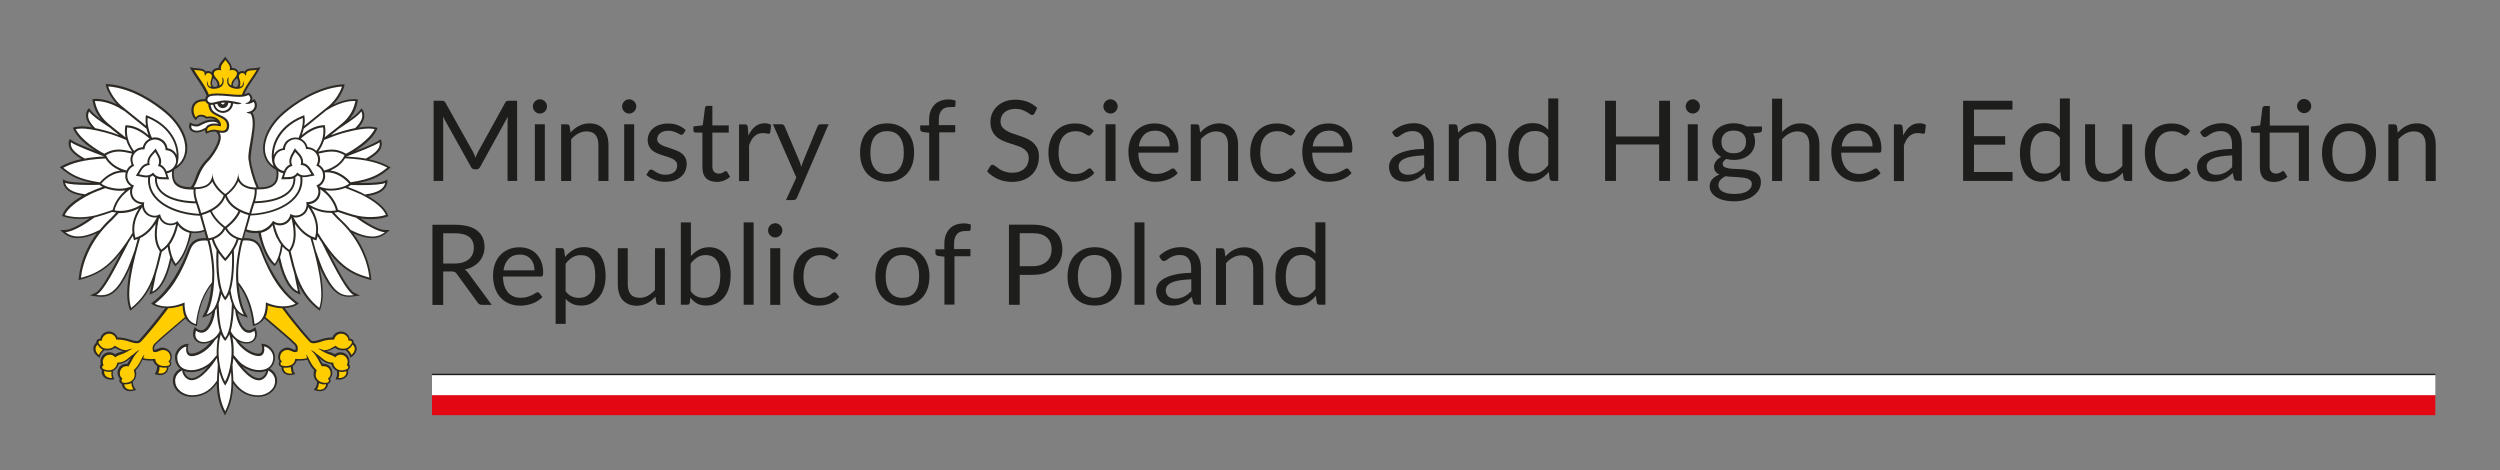 <?xml version="1.0" encoding="UTF-8"?><svg id="Warstwa_1" xmlns="http://www.w3.org/2000/svg" width="308.44" height="58" xmlns:xlink="http://www.w3.org/1999/xlink" viewBox="0 0 308.44 58"><rect x="0" y="0" width="308.44" height="58" fill="#808080" stroke="none"/><defs><style>.cls-1{fill:#2d2a26;}.cls-1,.cls-2,.cls-3,.cls-4,.cls-5,.cls-6{stroke-width:0px;}.cls-2{fill:#ffcd00;}.cls-3{fill:none;}.cls-4{fill:#e30613;}.cls-5{fill:#1d1d1b;}.cls-6{fill:#fff;}</style><clipPath id="clippath"><rect class="cls-3" x="-146.42" y="-81.89" width="168.75" height="115.91"/></clipPath></defs><g id="ORLY"><g id="_2.1"><path class="cls-5" d="M63.8,12.43v9.89h-1.18v-7.27c0-.1,0-.2.01-.31s.01-.22.02-.34l-3.4,6.18c-.11.21-.26.31-.48.31h-.19c-.22,0-.38-.1-.48-.31l-3.46-6.21c.03.25.04.47.04.68v7.27h-1.18v-9.89h.98c.12,0,.21.01.28.04.07.02.13.09.19.19l3.41,6.08c.05.11.11.23.16.35s.1.24.15.37c.05-.13.1-.25.14-.37.05-.12.11-.24.17-.35l3.35-6.08c.05-.11.11-.17.18-.19.07-.02.16-.04.28-.04,0,0,.98,0,.98,0Z"/><path class="cls-5" d="M67.49,13.13c0,.12-.02.23-.07.34s-.11.2-.19.28-.17.14-.28.19-.22.07-.34.07-.23-.02-.34-.07c-.1-.05-.19-.11-.27-.19-.08-.08-.14-.17-.19-.28-.05-.1-.07-.22-.07-.34s.02-.23.07-.34.11-.2.19-.28.17-.14.27-.19.22-.07.34-.07.23.02.34.07c.11.05.2.11.28.19s.14.17.19.28c.05.11.07.22.07.34ZM67.22,15.33v6.99h-1.23v-6.99h1.23Z"/><path class="cls-5" d="M70.4,16.34c.15-.17.31-.32.49-.46.17-.14.35-.26.54-.35s.4-.17.61-.23c.22-.05.44-.08.7-.08.38,0,.72.07,1.01.19.29.13.53.31.73.54.2.23.34.51.44.84.1.32.15.69.15,1.09v4.45h-1.24v-4.45c0-.53-.12-.94-.36-1.23s-.61-.44-1.1-.44c-.37,0-.7.09-1.02.26-.32.17-.61.41-.88.71v5.15h-1.24v-6.99h.74c.17,0,.28.08.32.26l.1.76v-.02Z"/><path class="cls-5" d="M78.5,13.13c0,.12-.02.23-.07.34s-.11.2-.19.28-.17.14-.28.19c-.11.05-.22.07-.34.07s-.23-.02-.34-.07c-.1-.05-.19-.11-.27-.19-.08-.08-.14-.17-.19-.28-.05-.1-.07-.22-.07-.34s.02-.23.07-.34.11-.2.19-.28.17-.14.27-.19.22-.07.34-.07.23.02.34.07c.11.05.2.11.28.19s.14.17.19.28c.05.11.07.22.07.34ZM78.24,15.33v6.99h-1.23v-6.99h1.23Z"/><path class="cls-5" d="M84.32,16.48c-.05.1-.14.15-.26.15-.07,0-.15-.02-.23-.08s-.19-.11-.32-.17-.28-.12-.45-.17-.38-.08-.62-.08c-.2,0-.4.02-.56.08-.17.05-.31.13-.43.22s-.2.2-.27.32c-.06.12-.1.25-.1.4,0,.18.05.33.16.45s.24.22.41.31.37.16.58.23c.22.07.44.14.67.22s.45.16.67.25.41.21.58.35c.17.14.31.31.41.51.1.2.16.44.16.72,0,.32-.06.62-.17.89-.11.28-.29.51-.51.71-.23.2-.5.36-.83.47-.32.11-.7.17-1.13.17-.49,0-.93-.08-1.33-.24-.4-.16-.73-.36-1.01-.61l.29-.47c.04-.06.08-.11.13-.14.05-.03.11-.05.19-.05.08,0,.17.03.26.1.09.07.2.14.34.22s.29.15.48.22.43.1.7.1c.24,0,.45-.03.63-.1.18-.06.33-.14.45-.25s.21-.23.26-.37.08-.29.08-.44c0-.19-.05-.35-.16-.48s-.24-.23-.41-.32-.37-.17-.58-.23-.44-.14-.67-.21c-.23-.07-.45-.16-.67-.25-.22-.1-.41-.21-.58-.35s-.31-.32-.41-.53c-.1-.21-.16-.46-.16-.76,0-.26.05-.52.17-.77.11-.25.27-.46.49-.65.21-.19.47-.34.78-.44s.66-.17,1.06-.17c.46,0,.88.07,1.24.22.37.14.68.34.95.59l-.28.45h.01Z"/><path class="cls-5" d="M88.37,22.43c-.55,0-.98-.16-1.27-.46-.3-.31-.44-.75-.44-1.33v-4.28h-.84c-.07,0-.14-.02-.19-.07s-.08-.11-.08-.2v-.49l1.15-.14.28-2.16c.01-.07.04-.13.1-.17.05-.04.11-.07.19-.07h.62v2.41h2.02v.89h-2.02v4.19c0,.29.07.51.22.65s.32.22.55.22c.13,0,.24-.02.34-.05s.17-.07.25-.11c.07-.04.13-.08.17-.11.05-.04.09-.05.13-.05.07,0,.12.04.17.12l.36.59c-.21.2-.47.35-.77.47s-.61.17-.92.17h0Z"/><path class="cls-5" d="M92.34,16.73c.22-.48.49-.85.82-1.12s.71-.4,1.18-.4c.15,0,.29.02.43.05s.26.08.36.15l-.09.92c-.03.11-.1.17-.21.17-.07,0-.16-.01-.28-.04s-.26-.04-.42-.04c-.22,0-.42.03-.59.1-.17.07-.32.16-.46.29-.14.13-.26.28-.37.47-.11.19-.2.4-.29.64v4.42h-1.24v-6.99h.7c.13,0,.23.02.28.08.05.05.08.14.1.26l.08,1.06h0Z"/><path class="cls-5" d="M102.23,15.33l-3.9,9.05c-.04.09-.1.17-.16.22-.06.05-.16.08-.29.08h-.91l1.28-2.77-2.89-6.58h1.06c.11,0,.19.02.25.08.06.05.1.11.13.17l1.87,4.4c.07.19.14.4.19.61.07-.22.13-.42.2-.61l1.81-4.4c.03-.07.07-.13.14-.18.07-.05.14-.07.22-.07h.98Z"/><path class="cls-5" d="M109.45,15.22c.51,0,.97.08,1.38.26.41.17.76.41,1.05.73.29.31.51.69.67,1.13s.23.94.23,1.49-.08,1.05-.23,1.49c-.16.44-.38.82-.67,1.13-.29.31-.64.55-1.05.72s-.87.25-1.38.25-.98-.08-1.39-.25-.76-.41-1.05-.72-.51-.69-.67-1.13c-.16-.44-.23-.94-.23-1.49s.08-1.04.23-1.49.38-.82.67-1.13.64-.55,1.05-.73c.41-.17.88-.26,1.39-.26ZM109.45,21.46c.69,0,1.21-.23,1.55-.7s.51-1.11.51-1.94-.17-1.48-.51-1.94-.86-.7-1.55-.7c-.35,0-.65.06-.91.18-.26.12-.47.29-.65.52-.17.23-.3.5-.38.83s-.13.7-.13,1.12c0,.83.17,1.48.52,1.94s.86.7,1.57.7h-.01Z"/><path class="cls-5" d="M114.64,22.32v-5.94l-.77-.09c-.1-.02-.17-.06-.24-.11-.06-.05-.1-.12-.1-.21v-.5h1.1v-.68c0-.4.05-.76.17-1.07s.28-.57.48-.79c.21-.22.46-.38.76-.49.29-.11.62-.17,1-.17.31,0,.6.05.86.14l-.03.61c0,.11-.07.17-.18.18-.11.01-.26.01-.45.01-.21,0-.4.03-.58.08-.17.05-.32.14-.44.27s-.22.29-.29.49-.1.46-.1.75v.64h2.02v.89h-1.97v5.96h-1.24,0Z"/><path class="cls-5" d="M127.64,13.98c-.04.07-.08.12-.13.16s-.11.05-.17.05c-.08,0-.17-.04-.28-.12-.11-.08-.24-.16-.4-.26-.16-.1-.35-.18-.58-.26-.22-.08-.49-.12-.81-.12-.3,0-.56.04-.79.12-.23.08-.42.19-.57.33s-.27.3-.35.49-.12.39-.12.61c0,.28.07.5.2.68s.32.34.54.47c.22.13.47.24.76.34s.58.19.87.29c.29.1.59.22.87.34s.53.29.76.48.4.43.54.71c.14.28.2.62.2,1.04s-.07.84-.22,1.22c-.15.38-.36.71-.65.99-.28.28-.63.5-1.04.66-.41.16-.88.24-1.4.24-.64,0-1.23-.11-1.75-.35-.52-.23-.97-.55-1.34-.94l.38-.64s.08-.1.13-.13.11-.05.17-.05.13.02.2.07c.08.05.16.11.26.18.1.07.2.16.33.24.13.09.26.17.43.24s.34.13.54.18c.2.05.43.07.68.07.32,0,.6-.04.85-.13.25-.09.46-.21.63-.37.17-.16.31-.35.4-.57.09-.22.14-.47.14-.74,0-.3-.07-.55-.2-.73-.14-.19-.31-.35-.53-.48-.22-.13-.47-.24-.76-.33-.28-.09-.58-.18-.87-.28-.29-.1-.58-.2-.87-.33s-.54-.29-.76-.49c-.22-.2-.4-.44-.53-.74-.14-.29-.2-.67-.2-1.1,0-.35.07-.69.2-1.01s.34-.62.59-.87c.26-.25.58-.46.96-.61s.82-.23,1.31-.23c.55,0,1.06.09,1.51.26s.85.43,1.2.76l-.32.64h0Z"/><path class="cls-5" d="M134.6,16.57s-.07.09-.11.12-.09.04-.15.04c-.07,0-.14-.03-.23-.08-.08-.06-.19-.12-.31-.19s-.27-.13-.45-.19c-.17-.06-.4-.08-.65-.08-.35,0-.65.06-.91.18s-.48.3-.66.53-.31.51-.4.83-.13.69-.13,1.1.05.8.14,1.13.23.61.41.83c.17.22.39.4.64.51.25.12.53.17.85.17s.55-.04.74-.11c.19-.07.35-.15.48-.24s.23-.17.32-.24c.08-.07.17-.11.25-.11.1,0,.18.04.23.12l.35.45c-.15.19-.32.35-.52.48-.19.13-.4.25-.62.34s-.46.16-.7.2c-.25.04-.49.06-.74.06-.44,0-.84-.08-1.22-.24-.37-.16-.7-.4-.98-.7s-.49-.68-.65-1.13-.23-.95-.23-1.52c0-.52.07-1,.22-1.44.14-.44.35-.82.64-1.14s.62-.57,1.03-.75c.41-.18.88-.27,1.4-.27.49,0,.92.08,1.3.24.37.16.71.38,1,.67l-.32.44h0Z"/><path class="cls-5" d="M137.89,13.13c0,.12-.02.23-.07.34s-.11.2-.19.28-.17.14-.28.19c-.11.05-.22.07-.34.07s-.23-.02-.34-.07-.19-.11-.28-.19c-.08-.08-.14-.17-.19-.28-.05-.1-.07-.22-.07-.34s.02-.23.07-.34c.05-.11.11-.2.19-.28s.17-.14.28-.19c.1-.05.22-.07.34-.07s.23.02.34.07c.11.05.2.11.28.19.08.08.14.17.19.28.05.11.07.22.07.34ZM137.63,15.33v6.99h-1.23v-6.99h1.23Z"/><path class="cls-5" d="M145.31,21.34c-.15.19-.34.34-.55.48s-.44.25-.68.34-.49.15-.75.2c-.26.04-.51.07-.77.07-.48,0-.93-.08-1.33-.25-.41-.16-.76-.4-1.06-.72-.3-.31-.53-.7-.7-1.17-.17-.46-.25-1-.25-1.6,0-.49.07-.94.22-1.37s.37-.79.65-1.1.62-.55,1.03-.73c.4-.18.86-.26,1.37-.26.42,0,.8.07,1.16.21.35.14.67.34.92.61.26.26.46.59.61.98.15.39.22.83.22,1.33,0,.19-.02.32-.06.38-.04.07-.12.1-.23.1h-4.67c.01.44.07.83.18,1.15.11.32.26.6.45.82s.43.38.69.49.56.16.9.16c.31,0,.58-.04.8-.11s.41-.15.58-.23.29-.16.4-.23.2-.11.28-.11c.1,0,.18.04.23.12l.35.45h0ZM144.32,18.06c0-.29-.04-.55-.12-.79-.08-.23-.2-.44-.35-.61s-.34-.31-.56-.4-.47-.14-.75-.14c-.59,0-1.06.17-1.4.52s-.56.82-.64,1.42h3.82Z"/><path class="cls-5" d="M148.09,16.34c.15-.17.31-.32.48-.46s.35-.26.54-.35c.19-.1.4-.17.61-.23.22-.05.44-.08.7-.08.38,0,.72.07,1.01.19.29.13.53.31.73.54.2.23.34.51.44.84.1.32.15.69.15,1.09v4.45h-1.24v-4.45c0-.53-.12-.94-.36-1.23s-.61-.44-1.1-.44c-.37,0-.7.09-1.02.26-.32.17-.61.41-.88.71v5.15h-1.24v-6.99h.74c.17,0,.28.08.32.26l.1.76v-.02Z"/><path class="cls-5" d="M159.49,16.57s-.07.09-.11.12-.09.04-.15.04c-.07,0-.14-.03-.23-.08-.08-.06-.19-.12-.31-.19s-.27-.13-.45-.19c-.17-.06-.4-.08-.65-.08-.35,0-.65.06-.91.18s-.48.3-.66.53-.31.51-.4.83c-.09.32-.13.69-.13,1.1s.05.8.14,1.13.23.61.41.83c.17.22.39.4.64.51.25.12.53.17.85.17s.55-.04.74-.11.35-.15.48-.24.23-.17.32-.24c.08-.07.17-.11.25-.11.1,0,.18.04.23.12l.35.45c-.15.19-.32.35-.52.48-.19.13-.4.25-.62.34s-.46.16-.7.2c-.25.04-.49.06-.74.06-.44,0-.84-.08-1.22-.24-.37-.16-.7-.4-.98-.7s-.49-.68-.65-1.13c-.16-.44-.23-.95-.23-1.52,0-.52.07-1,.22-1.44.14-.44.35-.82.64-1.14s.62-.57,1.03-.75c.41-.18.88-.27,1.4-.27.49,0,.92.08,1.3.24.37.16.71.38,1,.67l-.32.44h0Z"/><path class="cls-5" d="M166.76,21.34c-.15.19-.34.34-.55.48s-.44.25-.68.34-.49.15-.75.2c-.26.04-.51.07-.77.07-.48,0-.93-.08-1.33-.25-.41-.16-.76-.4-1.06-.72-.3-.31-.53-.7-.7-1.17-.17-.46-.25-1-.25-1.6,0-.49.07-.94.22-1.37s.37-.79.65-1.1.62-.55,1.03-.73c.4-.18.86-.26,1.37-.26.42,0,.8.07,1.16.21.35.14.67.34.92.61.26.26.46.59.61.98.15.39.22.83.22,1.33,0,.19-.02.32-.06.38-.04.07-.12.1-.23.1h-4.67c.01.44.07.83.18,1.15.11.32.26.6.45.82s.43.38.69.49.56.16.9.16c.31,0,.58-.04.8-.11s.41-.15.58-.23.29-.16.4-.23c.11-.07.2-.11.28-.11.1,0,.18.04.23.12l.35.45h0ZM165.77,18.06c0-.29-.04-.55-.12-.79-.08-.23-.2-.44-.35-.61s-.34-.31-.56-.4-.47-.14-.75-.14c-.59,0-1.06.17-1.4.52s-.56.82-.64,1.42h3.82Z"/><path class="cls-5" d="M171.73,16.31c.38-.37.8-.65,1.25-.83s.94-.28,1.48-.28c.39,0,.74.07,1.04.19.31.13.56.31.77.54.2.23.37.51.47.83.11.32.16.68.16,1.07v4.47h-.55c-.12,0-.21-.02-.28-.06s-.11-.11-.15-.23l-.14-.66c-.19.17-.37.32-.54.45s-.36.24-.55.33-.4.16-.62.21c-.22.05-.46.07-.73.07s-.53-.04-.77-.11c-.24-.08-.45-.19-.62-.34-.18-.15-.32-.34-.42-.58s-.16-.51-.16-.82c0-.28.08-.54.23-.8s.4-.48.74-.68.79-.36,1.33-.49c.55-.13,1.22-.2,2.02-.22v-.55c0-.54-.12-.95-.35-1.23-.23-.28-.58-.42-1.03-.42-.31,0-.56.04-.76.11s-.38.16-.53.26-.28.18-.38.26c-.11.08-.22.11-.32.11-.08,0-.16-.02-.22-.07s-.11-.1-.15-.16l-.22-.4h0ZM175.7,19.17c-.56.02-1.05.07-1.45.13-.4.07-.72.16-.97.28-.25.11-.43.25-.55.41-.11.16-.17.33-.17.52s.03.34.09.47.14.24.25.33c.1.08.23.15.37.19.14.04.29.06.45.06.22,0,.41-.02.59-.07s.35-.11.51-.19c.16-.08.31-.18.46-.29.14-.11.29-.25.43-.4v-1.45h0Z"/><path class="cls-5" d="M179.93,16.34c.15-.17.31-.32.48-.46s.35-.26.54-.35.4-.17.61-.23c.22-.05.44-.08.7-.08.38,0,.72.07,1.01.19.29.13.53.31.73.54.2.23.34.51.44.84.1.32.15.69.15,1.09v4.45h-1.24v-4.45c0-.53-.12-.94-.36-1.23s-.61-.44-1.1-.44c-.37,0-.7.09-1.02.26-.32.17-.61.41-.88.71v5.15h-1.24v-6.99h.74c.17,0,.28.08.32.26l.1.76v-.02Z"/><path class="cls-5" d="M192.25,12.16v10.16h-.73c-.17,0-.29-.08-.33-.26l-.11-.85c-.3.36-.64.65-1.02.87-.38.22-.82.33-1.33.33-.4,0-.76-.08-1.09-.23-.32-.16-.61-.38-.83-.68s-.41-.67-.53-1.12c-.13-.44-.19-.96-.19-1.54,0-.52.07-1,.2-1.44s.34-.83.59-1.16c.26-.32.58-.58.95-.77s.8-.28,1.27-.28c.43,0,.79.07,1.1.22.31.14.58.35.82.61v-3.87h1.23ZM191.02,16.99c-.23-.31-.48-.52-.74-.65-.27-.12-.56-.18-.9-.18-.65,0-1.15.23-1.5.7-.35.46-.52,1.13-.52,1.99,0,.46.04.85.12,1.17s.19.59.34.8c.15.21.34.36.56.46.22.1.47.14.75.14.4,0,.76-.09,1.06-.28.3-.19.58-.44.83-.78v-3.37h0Z"/><path class="cls-5" d="M206.04,12.43v9.89h-1.34v-4.5h-5.33v4.5h-1.34v-9.89h1.34v4.41h5.33v-4.41s1.34,0,1.34,0Z"/><path class="cls-5" d="M209.73,13.13c0,.12-.02.23-.07.34s-.11.2-.19.28-.17.14-.28.19-.22.07-.34.07-.23-.02-.34-.07c-.1-.05-.19-.11-.28-.19-.08-.08-.14-.17-.19-.28-.05-.1-.07-.22-.07-.34s.02-.23.07-.34c.05-.11.11-.2.19-.28s.17-.14.28-.19c.1-.05.22-.07.34-.07s.23.02.34.07c.11.05.2.11.28.19.08.08.14.17.19.28.05.11.07.22.07.34ZM209.46,15.33v6.99h-1.23v-6.99h1.23Z"/><path class="cls-5" d="M217.38,15.61v.46c0,.15-.1.25-.29.29l-.79.1c.16.31.23.64.23,1.01,0,.34-.07.65-.2.93-.13.28-.31.52-.54.71-.23.2-.5.35-.83.46-.32.11-.67.16-1.05.16-.32,0-.64-.04-.92-.12-.15.09-.26.19-.34.29-.08.1-.12.21-.12.31,0,.17.07.29.2.38.14.08.31.14.53.18s.47.06.76.07c.28.01.57.02.87.04s.59.05.87.11c.28.05.53.13.76.25s.4.28.53.47c.14.2.2.46.2.79,0,.3-.07.59-.22.87s-.37.53-.65.75-.62.4-1.03.52c-.41.13-.86.2-1.37.2s-.95-.05-1.34-.15-.7-.24-.95-.41c-.25-.17-.44-.37-.57-.59-.13-.22-.19-.46-.19-.7,0-.35.11-.64.32-.88.22-.24.51-.43.89-.57-.21-.09-.37-.22-.49-.37s-.18-.36-.18-.62c0-.1.02-.2.05-.31s.1-.22.17-.32c.08-.11.17-.21.28-.31.11-.1.24-.18.38-.26-.35-.19-.61-.45-.81-.77-.19-.32-.29-.69-.29-1.12,0-.34.07-.65.2-.93s.31-.52.55-.71c.23-.2.52-.35.84-.45.32-.11.68-.16,1.07-.16.31,0,.59.04.85.1s.5.16.72.29h1.9,0ZM216.13,22.7c0-.17-.05-.31-.14-.41s-.23-.19-.39-.25-.35-.1-.57-.13-.44-.04-.68-.06c-.24-.01-.49-.03-.74-.04s-.49-.04-.72-.07c-.26.12-.47.27-.63.45s-.25.4-.25.64c0,.16.04.3.12.44s.2.25.37.35c.17.1.37.17.62.23s.55.08.89.08.63-.03.89-.09c.26-.06.49-.14.67-.26.18-.11.32-.24.42-.4s.14-.32.14-.5h0ZM213.91,18.91c.25,0,.47-.04.65-.1.19-.07.35-.17.47-.29.13-.13.23-.27.29-.44s.1-.36.1-.57c0-.43-.13-.77-.39-1.02-.26-.25-.64-.38-1.13-.38s-.88.13-1.13.38c-.26.25-.39.59-.39,1.02,0,.21.04.4.1.57.07.17.16.32.29.44s.29.22.47.29c.19.07.41.1.65.1h0Z"/><path class="cls-5" d="M219.89,16.26c.3-.32.63-.57,1-.76s.78-.28,1.25-.28c.38,0,.72.07,1.01.19.29.13.53.31.73.54.2.23.34.51.44.84.1.32.15.69.15,1.09v4.45h-1.24v-4.45c0-.53-.12-.94-.36-1.23s-.61-.44-1.1-.44c-.37,0-.7.09-1.02.26-.32.17-.61.41-.88.71v5.15h-1.24v-10.16h1.24v4.1h0Z"/><path class="cls-5" d="M232.03,21.34c-.15.19-.34.34-.55.48s-.44.25-.68.34-.49.15-.75.2c-.26.04-.51.07-.77.07-.48,0-.93-.08-1.33-.25-.41-.16-.76-.4-1.06-.72-.3-.31-.53-.7-.7-1.17-.17-.46-.25-1-.25-1.6,0-.49.07-.94.22-1.37s.37-.79.65-1.1.62-.55,1.03-.73c.4-.18.86-.26,1.37-.26.42,0,.8.07,1.16.21.35.14.67.34.92.61.26.26.46.59.61.98.15.39.22.83.22,1.33,0,.19-.02.32-.06.38-.04.07-.12.1-.23.1h-4.67c.01.44.07.83.18,1.15.11.32.26.6.45.82s.43.38.69.49.56.16.9.16c.31,0,.58-.04.8-.11s.41-.15.58-.23.29-.16.4-.23c.11-.07.2-.11.28-.11.1,0,.18.04.23.12l.35.45h0ZM231.03,18.06c0-.29-.04-.55-.12-.79-.08-.23-.2-.44-.35-.61s-.34-.31-.56-.4-.47-.14-.75-.14c-.59,0-1.06.17-1.4.52s-.56.82-.64,1.42h3.82Z"/><path class="cls-5" d="M234.81,16.73c.22-.48.49-.85.82-1.12.32-.27.71-.4,1.18-.4.15,0,.29.02.43.05.14.03.26.08.36.15l-.09.92c-.03.11-.1.17-.2.17-.07,0-.16-.01-.28-.04s-.26-.04-.42-.04c-.22,0-.42.03-.59.1-.17.07-.32.16-.46.29-.14.13-.26.28-.37.47-.11.19-.2.4-.29.64v4.42h-1.24v-6.99h.7c.13,0,.23.02.28.08.05.05.08.14.1.26l.08,1.06h0Z"/><path class="cls-5" d="M248.3,21.23v1.09h-6.1v-9.89h6.09v1.09h-4.75v3.28h3.85v1.05h-3.85v3.37h4.76Z"/><path class="cls-5" d="M255.37,12.16v10.16h-.73c-.17,0-.29-.08-.33-.26l-.11-.85c-.3.36-.64.65-1.02.87-.38.22-.82.33-1.33.33-.4,0-.76-.08-1.09-.23-.32-.16-.61-.38-.83-.68s-.41-.67-.53-1.12c-.13-.44-.19-.96-.19-1.54,0-.52.07-1,.2-1.44s.34-.83.59-1.16c.26-.32.58-.58.95-.77s.8-.28,1.27-.28c.43,0,.79.07,1.1.22.31.14.58.35.82.61v-3.87h1.23ZM254.14,16.99c-.23-.31-.48-.52-.74-.65-.27-.12-.56-.18-.9-.18-.65,0-1.15.23-1.5.7-.35.46-.52,1.13-.52,1.99,0,.46.04.85.12,1.17s.19.59.34.8c.15.21.34.36.56.46.22.1.47.14.75.14.4,0,.76-.09,1.06-.28.3-.19.58-.44.83-.78v-3.37h0Z"/><path class="cls-5" d="M263.06,15.33v6.99h-.73c-.17,0-.28-.08-.33-.26l-.1-.75c-.31.34-.64.61-1.02.81s-.81.31-1.3.31c-.38,0-.72-.07-1.01-.19s-.53-.31-.73-.53-.35-.51-.44-.83-.15-.69-.15-1.09v-4.46h1.23v4.46c0,.53.12.94.36,1.23.24.29.61.43,1.11.43.37,0,.7-.08,1.02-.26s.61-.41.88-.71v-5.15h1.23-.01Z"/><path class="cls-5" d="M269.87,16.57s-.07.09-.11.12-.09.04-.15.04c-.07,0-.14-.03-.23-.08-.08-.06-.19-.12-.31-.19s-.27-.13-.45-.19c-.17-.06-.4-.08-.65-.08-.35,0-.65.06-.91.18s-.48.3-.66.53-.31.51-.4.83c-.09.32-.13.69-.13,1.1s.05.8.14,1.13.23.61.41.83c.17.22.39.4.64.51.25.12.53.17.85.17s.55-.04.74-.11.35-.15.48-.24.23-.17.32-.24c.08-.07.17-.11.25-.11.1,0,.18.04.23.12l.35.45c-.15.19-.32.35-.52.48-.19.13-.4.25-.62.34s-.46.16-.7.2c-.25.04-.49.06-.74.06-.44,0-.84-.08-1.22-.24-.37-.16-.7-.4-.98-.7s-.49-.68-.65-1.13c-.16-.44-.23-.95-.23-1.52,0-.52.07-1,.22-1.44.14-.44.35-.82.64-1.14s.62-.57,1.03-.75c.41-.18.88-.27,1.4-.27.49,0,.92.08,1.3.24.37.16.71.38,1,.67l-.32.44h0Z"/><path class="cls-5" d="M271.42,16.31c.38-.37.8-.65,1.25-.83s.94-.28,1.48-.28c.39,0,.74.07,1.04.19.31.13.56.31.77.54.2.23.37.51.47.83.11.32.16.68.16,1.07v4.47h-.55c-.12,0-.21-.02-.28-.06s-.11-.11-.15-.23l-.14-.66c-.19.17-.37.32-.54.45s-.36.24-.55.33-.4.16-.62.21c-.22.05-.46.07-.73.07s-.53-.04-.77-.11c-.24-.08-.45-.19-.62-.34-.18-.15-.32-.34-.42-.58s-.16-.51-.16-.82c0-.28.08-.54.23-.8s.4-.48.74-.68.79-.36,1.33-.49c.55-.13,1.22-.2,2.02-.22v-.55c0-.54-.12-.95-.35-1.23-.23-.28-.58-.42-1.03-.42-.31,0-.56.04-.76.11s-.38.16-.53.26-.28.18-.38.26c-.11.08-.22.11-.32.11-.08,0-.16-.02-.22-.07s-.11-.1-.15-.16l-.22-.4h0ZM275.39,19.17c-.56.02-1.05.07-1.45.13-.4.07-.72.16-.97.28-.25.11-.43.25-.55.41-.11.16-.17.33-.17.52s.03.34.09.47.14.24.25.33c.1.08.23.15.37.19.14.04.29.06.45.06.22,0,.41-.02.59-.07s.35-.11.51-.19c.16-.08.31-.18.46-.29.14-.11.29-.25.43-.4v-1.45h0Z"/><path class="cls-5" d="M284.85,22.32h-1.23v-5.96h-3.6v4.19c0,.29.07.51.22.65s.32.22.55.22c.13,0,.24-.02.34-.05s.17-.07.25-.11.13-.08.17-.11c.05-.04.09-.05.13-.05.07,0,.12.04.17.12l.36.59c-.21.2-.47.35-.77.47s-.61.17-.92.17c-.55,0-.98-.16-1.27-.46s-.44-.75-.44-1.33v-4.28h-.84c-.07,0-.14-.02-.19-.07s-.08-.11-.08-.2v-.49l1.15-.15.28-2.15c.01-.07.05-.13.1-.17s.11-.07.19-.07h.62v2.41h4.83v6.85h-.01ZM285.15,13.09c0,.12-.02.23-.07.34s-.11.19-.19.27c-.08.08-.17.14-.28.19-.11.05-.22.07-.34.07s-.23-.02-.34-.07c-.1-.05-.19-.11-.27-.19s-.14-.17-.19-.27-.07-.22-.07-.34.02-.23.07-.34c.05-.11.11-.2.19-.28s.17-.14.27-.19.22-.07.34-.07.23.02.34.07c.11.05.2.11.28.19.08.08.14.17.19.28.05.11.07.22.07.34Z"/><path class="cls-5" d="M289.82,15.22c.51,0,.97.08,1.38.26.41.17.76.41,1.05.73.29.31.51.69.67,1.13s.23.94.23,1.49-.08,1.05-.23,1.49c-.16.44-.38.82-.67,1.13-.29.31-.64.55-1.05.72s-.87.25-1.38.25-.98-.08-1.39-.25-.76-.41-1.05-.72-.51-.69-.67-1.13c-.16-.44-.23-.94-.23-1.49s.08-1.04.23-1.49.38-.82.67-1.13c.29-.31.64-.55,1.05-.73.41-.17.88-.26,1.39-.26ZM289.82,21.46c.69,0,1.21-.23,1.55-.7s.51-1.11.51-1.94-.17-1.48-.51-1.94-.86-.7-1.55-.7c-.35,0-.65.06-.91.18s-.47.29-.65.52c-.17.23-.3.5-.38.83s-.13.7-.13,1.12c0,.83.17,1.48.52,1.94.34.46.86.7,1.57.7h-.01Z"/><path class="cls-5" d="M295.85,16.34c.15-.17.31-.32.48-.46s.35-.26.54-.35.4-.17.61-.23c.22-.05.44-.08.7-.08.38,0,.72.07,1.01.19.29.13.53.31.73.54.2.23.34.51.44.84.1.32.15.69.15,1.09v4.45h-1.24v-4.45c0-.53-.12-.94-.36-1.23s-.61-.44-1.1-.44c-.37,0-.7.09-1.02.26-.32.17-.61.41-.88.71v5.15h-1.24v-6.99h.74c.17,0,.28.08.32.26l.1.76v-.02Z"/><path class="cls-5" d="M60.66,37.61h-1.19c-.25,0-.43-.1-.54-.28l-2.57-3.53c-.08-.11-.16-.19-.25-.24s-.23-.07-.42-.07h-1.01v4.13h-1.33v-9.89h2.8c.62,0,1.16.07,1.62.19.46.13.83.31,1.13.55.29.24.52.53.66.86.14.34.22.71.22,1.13,0,.35-.05.68-.17.98-.11.31-.27.58-.48.82-.21.24-.46.45-.77.62-.3.17-.64.3-1.03.38.17.1.32.24.44.42l2.89,3.92h0ZM56.09,32.51c.38,0,.73-.05,1.03-.14s.55-.23.74-.4c.2-.17.35-.38.45-.62.1-.24.15-.5.15-.79,0-.59-.19-1.03-.58-1.33-.38-.3-.97-.45-1.74-.45h-1.46v3.73h1.42Z"/><path class="cls-5" d="M66.93,36.62c-.15.19-.34.34-.55.48-.21.14-.44.25-.68.34s-.49.15-.75.2-.51.07-.77.07c-.48,0-.93-.08-1.34-.25-.41-.16-.76-.4-1.06-.72-.3-.31-.53-.7-.7-1.17s-.25-1-.25-1.6c0-.49.07-.94.22-1.37s.37-.79.65-1.1.62-.55,1.03-.73c.4-.18.86-.26,1.37-.26.42,0,.8.07,1.16.21.35.14.67.34.92.61s.46.59.61.98c.15.39.22.83.22,1.33,0,.19-.02.32-.06.38-.04.07-.12.1-.23.1h-4.67c.01.44.07.83.18,1.15.11.32.26.6.45.82s.43.38.69.49.56.16.9.16c.31,0,.58-.04.8-.11s.41-.15.58-.23.29-.16.4-.23.2-.11.28-.11c.1,0,.18.04.23.12l.35.45h0ZM65.94,33.35c0-.29-.04-.55-.12-.79-.08-.23-.2-.44-.35-.61-.16-.17-.34-.31-.56-.4s-.47-.14-.75-.14c-.59,0-1.06.17-1.4.52s-.56.82-.64,1.42h3.82,0Z"/><path class="cls-5" d="M69.72,31.7c.29-.37.64-.65,1.02-.88s.83-.33,1.33-.33c.4,0,.77.08,1.1.23.32.16.61.38.83.68s.41.67.53,1.12.19.96.19,1.54c0,.52-.07,1-.2,1.44-.14.44-.34.83-.6,1.15-.26.32-.58.58-.95.77s-.8.28-1.27.28c-.43,0-.79-.07-1.1-.22s-.58-.35-.81-.61v3.09h-1.24v-9.35h.74c.17,0,.28.08.32.26l.11.83h0ZM69.78,35.92c.23.31.47.52.74.64s.56.19.89.19c.65,0,1.15-.23,1.51-.7s.52-1.13.52-1.99c0-.46-.04-.85-.12-1.18s-.2-.59-.35-.8-.34-.36-.56-.46-.47-.14-.75-.14c-.4,0-.75.09-1.05.28-.3.19-.58.44-.83.78,0,0,0,3.38,0,3.38Z"/><path class="cls-5" d="M82.03,30.62v6.99h-.73c-.17,0-.29-.08-.33-.26l-.1-.75c-.31.34-.64.61-1.02.81-.38.2-.81.31-1.3.31-.38,0-.72-.07-1.01-.19-.29-.13-.53-.31-.73-.53s-.35-.51-.44-.83c-.1-.32-.15-.69-.15-1.09v-4.46h1.23v4.46c0,.53.12.94.36,1.23.24.29.61.43,1.11.43.37,0,.7-.08,1.02-.26.31-.17.61-.41.87-.71v-5.15h1.23-.01Z"/><path class="cls-5" d="M85.21,31.63c.29-.34.62-.61,1-.82.37-.2.8-.31,1.28-.31.41,0,.78.08,1.11.23s.61.38.84.68c.23.29.41.65.53,1.08.12.43.18.9.18,1.43,0,.56-.07,1.08-.2,1.55-.14.46-.34.86-.6,1.19-.26.33-.58.58-.95.77-.37.18-.79.27-1.25.27s-.85-.08-1.16-.26-.59-.42-.82-.74l-.06.64c-.04.17-.14.26-.32.26h-.79v-10.16h1.24v4.18h0ZM85.21,35.92c.23.31.47.52.74.64.27.13.56.19.89.19.66,0,1.16-.23,1.51-.7.35-.46.52-1.16.52-2.08,0-.86-.16-1.48-.47-1.89s-.76-.61-1.33-.61c-.4,0-.75.09-1.04.28-.3.19-.57.44-.82.78v3.38h0Z"/><path class="cls-5" d="M92.98,27.44v10.16h-1.23v-10.16s1.23,0,1.23,0Z"/><path class="cls-5" d="M96.52,28.42c0,.12-.02.23-.07.34-.05.1-.11.2-.19.28-.08.08-.17.14-.28.19-.11.05-.22.07-.34.07s-.23-.02-.34-.07c-.1-.05-.19-.11-.28-.19-.08-.08-.14-.17-.19-.28s-.07-.22-.07-.34.02-.23.07-.34c.05-.11.11-.2.19-.28s.17-.14.28-.19c.1-.05.22-.07.34-.07s.23.02.34.07c.11.05.2.11.28.19.08.08.14.17.19.28s.07.22.07.34ZM96.26,30.62v6.99h-1.23v-6.99h1.23Z"/><path class="cls-5" d="M103.13,31.86s-.07.09-.11.12-.09.04-.15.04c-.07,0-.14-.03-.23-.08-.08-.06-.19-.12-.31-.19s-.27-.13-.45-.19c-.17-.06-.4-.08-.65-.08-.35,0-.65.06-.91.18s-.48.3-.66.53-.31.51-.4.83-.13.69-.13,1.1.05.8.14,1.13c.1.33.23.61.41.83.17.22.39.4.64.51.25.12.53.17.85.17s.55-.04.74-.11c.19-.07.35-.15.48-.24s.23-.17.32-.24.17-.11.25-.11c.1,0,.18.04.23.12l.35.45c-.15.19-.32.35-.52.48s-.4.25-.62.34c-.22.09-.46.16-.7.2s-.49.06-.74.06c-.44,0-.84-.08-1.22-.24-.37-.16-.7-.4-.98-.7-.28-.31-.49-.68-.65-1.13-.16-.44-.23-.95-.23-1.52,0-.52.07-1,.22-1.44.14-.44.35-.82.64-1.14s.62-.57,1.03-.75c.41-.18.88-.27,1.4-.27.49,0,.92.08,1.3.24.37.16.71.38,1,.67l-.32.44h0Z"/><path class="cls-5" d="M111.34,30.5c.51,0,.97.08,1.38.26.41.17.76.41,1.05.73.29.31.51.69.67,1.13s.23.94.23,1.49-.08,1.05-.23,1.49c-.16.44-.38.82-.67,1.13-.29.31-.64.55-1.05.72s-.87.25-1.38.25-.98-.08-1.39-.25-.76-.41-1.05-.72-.51-.69-.67-1.13c-.16-.44-.23-.94-.23-1.49s.08-1.04.23-1.49.38-.82.67-1.13.64-.55,1.05-.73c.41-.17.88-.26,1.39-.26ZM111.34,36.74c.69,0,1.21-.23,1.55-.7s.51-1.11.51-1.94-.17-1.48-.51-1.94-.86-.7-1.55-.7c-.35,0-.65.06-.91.18-.26.12-.47.29-.65.52-.17.23-.3.5-.38.83s-.13.7-.13,1.12c0,.83.17,1.48.52,1.94.34.46.86.7,1.57.7h-.01Z"/><path class="cls-5" d="M116.52,37.61v-5.94l-.77-.09c-.1-.02-.17-.06-.24-.11-.06-.05-.1-.12-.1-.21v-.5h1.1v-.68c0-.4.05-.76.17-1.07s.28-.57.48-.79c.21-.22.46-.38.76-.49.29-.11.62-.17,1-.17.31,0,.6.05.86.14l-.03.61c0,.11-.07.17-.18.18-.11.01-.26.01-.45.01-.21,0-.4.03-.58.08-.17.05-.32.14-.44.27s-.22.29-.29.49-.1.46-.1.75v.64h2.02v.89h-1.97v5.96h-1.24,0Z"/><path class="cls-5" d="M127.39,27.72c.62,0,1.17.07,1.63.22s.85.35,1.15.62.53.59.68.97.22.8.22,1.26-.08.88-.24,1.26c-.16.38-.4.71-.71.98s-.7.49-1.15.65c-.46.16-.98.23-1.58.23h-1.58v3.7h-1.33v-9.89h2.92,0ZM127.39,32.84c.38,0,.72-.05,1.01-.15.29-.1.54-.24.74-.43.2-.18.35-.4.45-.65.1-.25.15-.53.15-.83,0-.63-.19-1.12-.58-1.48s-.98-.53-1.77-.53h-1.58v4.07h1.59Z"/><path class="cls-5" d="M135.05,30.5c.51,0,.97.08,1.38.26.41.17.76.41,1.05.73.29.31.51.69.67,1.13s.23.94.23,1.49-.08,1.05-.23,1.49c-.16.44-.38.82-.67,1.13-.29.31-.64.55-1.05.72s-.87.25-1.38.25-.98-.08-1.39-.25-.76-.41-1.05-.72-.51-.69-.67-1.13c-.16-.44-.23-.94-.23-1.49s.08-1.04.23-1.49.38-.82.67-1.13.64-.55,1.05-.73c.41-.17.88-.26,1.39-.26ZM135.05,36.74c.69,0,1.21-.23,1.55-.7.34-.46.51-1.11.51-1.94s-.17-1.48-.51-1.94-.86-.7-1.55-.7c-.35,0-.65.06-.91.18-.26.12-.47.29-.65.52-.17.23-.3.5-.38.83s-.13.7-.13,1.12c0,.83.17,1.48.52,1.94.34.46.86.7,1.57.7h-.01Z"/><path class="cls-5" d="M141.2,27.44v10.16h-1.23v-10.16s1.23,0,1.23,0Z"/><path class="cls-5" d="M143,31.6c.38-.37.8-.65,1.25-.83.44-.19.94-.28,1.48-.28.39,0,.74.07,1.04.19.31.13.56.31.77.54.2.23.37.51.47.83.11.32.16.68.16,1.07v4.47h-.55c-.12,0-.21-.02-.28-.06s-.11-.11-.15-.23l-.14-.66c-.19.17-.37.32-.54.45s-.36.24-.55.33-.4.16-.62.21c-.22.05-.46.07-.73.07s-.53-.04-.77-.11c-.24-.08-.45-.19-.62-.34-.18-.15-.32-.34-.42-.58s-.16-.51-.16-.82c0-.28.08-.54.23-.8s.4-.48.74-.68.79-.36,1.33-.49c.55-.13,1.22-.2,2.02-.22v-.55c0-.54-.12-.95-.35-1.23s-.58-.42-1.03-.42c-.31,0-.56.04-.76.11s-.38.16-.53.26-.28.18-.38.26-.22.11-.32.11c-.08,0-.16-.02-.22-.07s-.11-.1-.15-.16l-.22-.4h0ZM146.97,34.46c-.56.02-1.05.07-1.45.13-.4.07-.72.16-.97.28-.25.11-.43.25-.55.41s-.17.33-.17.52.03.34.09.47c.06.13.14.24.25.33.1.08.23.15.37.19s.29.06.45.06c.22,0,.41-.02.59-.07s.35-.11.51-.19c.16-.08.31-.18.46-.29.14-.11.29-.25.43-.4v-1.45h0Z"/><path class="cls-5" d="M151.2,31.63c.15-.17.31-.32.48-.46s.35-.26.54-.35.4-.17.61-.23c.22-.05.44-.08.7-.08.38,0,.72.07,1.01.19.29.13.53.31.73.54.2.23.34.51.44.84.1.32.15.69.15,1.09v4.45h-1.24v-4.45c0-.53-.12-.94-.36-1.23s-.61-.44-1.1-.44c-.37,0-.7.09-1.02.26-.32.17-.61.41-.88.71v5.15h-1.24v-6.99h.74c.17,0,.28.08.32.26l.1.76v-.02Z"/><path class="cls-5" d="M163.52,27.44v10.16h-.73c-.17,0-.29-.08-.33-.26l-.11-.85c-.3.36-.64.65-1.02.87-.38.22-.82.33-1.33.33-.4,0-.76-.08-1.09-.23-.32-.16-.61-.38-.83-.68s-.41-.67-.53-1.12c-.13-.44-.19-.96-.19-1.54,0-.52.07-1,.2-1.44s.34-.83.59-1.16c.26-.32.58-.58.95-.77s.8-.28,1.27-.28c.43,0,.79.07,1.1.22.31.14.58.35.82.61v-3.87h1.23ZM162.29,32.28c-.23-.31-.48-.52-.74-.65-.27-.12-.56-.18-.9-.18-.65,0-1.15.23-1.5.7-.35.46-.52,1.13-.52,1.99,0,.46.04.85.12,1.17.08.32.19.59.34.8.15.21.34.36.56.46.22.1.47.14.75.14.4,0,.76-.09,1.06-.28s.58-.44.83-.78v-3.37h0Z"/><path class="cls-1" d="M44.51,26.95c.4.06.81.09,1.21.09.87,0,1.58-.14,1.96-.28l.24-.09-.1-.24c-.29-.73-1.12-1.49-2.41-2.24.47-.08.88-.19,1.21-.34.65-.28,1.03-.7,1.15-1.24.02-.13.04-.45.04-.45,0,0-.27.12-.38.17-.25.12-1.11.25-2.79.25h-.44c.73-.14,1.34-.32,1.86-.53.85-.35,1.37-.77,1.88-1.17.07-.06.26-.23.26-.23,0,0-.22-.13-.31-.17-.58-.3-1.3-.61-2.39-.83.29-.17.54-.34.76-.51.42-.33.97-.86.82-1.63-.02-.1-.11-.34-.11-.34,0,0-.2.13-.28.19-.26.19-1,.56-2.88,1.28.97-.61,2.17-1.54,2.66-2.59.03-.07.11-.27.11-.27,0,0-.52-.16-1.07-.16-.36,0-.77.04-1.26.12.09-.1.17-.19.23-.29.49-.65.59-1.21.33-1.79-.04-.1-.23-.29-.23-.29,0,0-.14.17-.2.26-.2.3-.66.67-1.32,1.14.55-.65.9-1.35,1.06-2.23.01-.07.04-.27.04-.27,0,0-.24-.04-.46-.04-.77,0-1.68.24-2.57.67.58-.61,1.12-1.48,1.32-2.17.02-.08.07-.32.07-.32h-.33c-1.38.12-2.83.58-4.3,1.36-1.28.69-2.32,1.48-2.96,2.03-1.78,1.51-2.72,3.52-2.42,5.11.13.65.5,1.48,1.57,2.07l.02.17c.06.49-.02.99-.2,1.27-.39.59-1.16.69-1.96.71l-.05-.11c-.55-1.22-.88-2.62-.96-3.32-.05-.48.22-1.93.34-2.8.16-1.11.34-2.26-.12-3.01.18-.11.33-.25.43-.43.18-.33.16-.71-.06-1.04l-.13-.2-.21.13s-.04.03-.07.04c.01-.04.02-.07.02-.1.05-.3-.1-.62-.37-.79l-.13-.08-.13.08c-.1.06-.22.1-.37.14.27-.64.7-1.27,1.09-1.84.25-.37.49-.73.68-1.06l.25-.46s-.47.14-.92.14c-.37.02-.79.05-1,.34-.02.02-.03.05-.04.07-.08-.04-.19-.07-.29-.07-.16,0-.32.06-.45.17-.07-.32-.43-.55-.85-.55-.01-.38-.29-.71-.47-.94-.05-.07-.35-.45-.35-.45,0,0-.29.38-.35.45-.19.22-.46.55-.47.94-.42,0-.78.23-.85.55-.13-.11-.29-.17-.45-.17-.1,0-.2.02-.29.07-.01-.02-.02-.05-.04-.07-.21-.28-.63-.31-1-.34-.46,0-.92-.14-.92-.14l.25.46c.19.34.43.69.68,1.06.43.63.9,1.33,1.16,2.03-.13.13-.17.27-.19.41h-.2c-.92,0-1.27.49-1.39.78-.25.59-.02,1.34.25,1.61l.2.2.17-.24c.13-.17.31-.21.45-.21.19,0,.4.07.55.19l.09.07.11-.02c.11-.02.22-.03.32-.03.29,0,.55.08.76.22-.07-.02-.14-.03-.22-.04-.08,0-.17-.01-.25-.01-.61,0-1.06.23-1.45.43-.09.04-.17.08-.25.12-.07.03-.14.04-.23.04-.26,0-.52-.12-.53-.12l-.26-.13-.08.28c-.07.23-.03.46.11.64.16.21.44.33.78.33.13,0,.26-.02.4-.05.26-.07.47-.16.65-.26,0,.11.03.2.04.22l.09.25.24-.11s.37-.17.71-.17h.1c.05,0,.11.01.16.02l.04.03c.23.21.34.46.3.76-.08.78-.94,2.08-1.48,2.62-.85.86-1.16,1.65-1.39,2.3-.13.37-.25.69-.44.96l-.13.18c-.76-.02-1.49-.14-1.87-.71-.19-.28-.26-.77-.2-1.27l.02-.17c1.06-.59,1.44-1.42,1.57-2.07.31-1.59-.65-3.59-2.42-5.11-.64-.55-1.67-1.34-2.96-2.03-1.48-.79-2.92-1.25-4.3-1.36-.11-.01-.33,0-.33,0,0,0,.05.23.07.32.2.68.74,1.55,1.32,2.17-.89-.43-1.81-.67-2.57-.67-.22,0-.46.04-.46.04,0,0,.03.2.04.27.16.88.51,1.58,1.06,2.23-.67-.47-1.12-.85-1.32-1.14-.06-.09-.2-.26-.2-.26,0,0-.19.2-.23.29-.26.58-.16,1.15.34,1.79.07.09.15.19.23.29-.48-.08-.9-.12-1.26-.12-.56,0-1.07.16-1.07.16,0,0,.08.2.11.27.48,1.05,1.69,1.98,2.66,2.59-1.88-.73-2.62-1.09-2.88-1.28-.08-.05-.28-.19-.28-.19,0,0-.09.25-.11.34-.15.76.4,1.29.82,1.63.22.17.46.34.76.51-1.09.23-1.81.53-2.39.83-.08.04-.31.17-.31.17,0,0,.19.17.26.23.51.4,1.03.82,1.88,1.17.52.21,1.12.39,1.86.53h-.44c-1.68,0-2.54-.13-2.79-.25-.11-.05-.38-.17-.38-.17,0,0,.01.32.04.45.11.54.5.95,1.15,1.24.33.14.73.25,1.21.34-1.29.75-2.12,1.52-2.41,2.24l-.1.24.24.09c.38.14,1.09.28,1.96.28.4,0,.81-.03,1.21-.09-1.31.91-2.38,1.42-3,1.45l-.65.02.5.41c.47.39,1.04.58,1.7.58s1.45-.2,2.34-.61c-.44.6-.83,1.23-1.16,1.89-.72,1.46-.98,2.74-1.06,3.55l-.04.36.35-.1c1.85-.51,3.24-1.24,4.87-3.29-1.08,2.09-2.38,4.57-3.1,4.93l-.71.35.79.11c.22.03.41.05.59.05.7,0,1.27-.23,1.8-.74.56-.53,1.11-1.39,1.7-2.69.03-.07.07-.17.12-.29-.04.2-.08.41-.12.61-.38,2.05-.38,3.52-.03,4.51l.11.32.27-.21c1.03-.82,1.82-1.83,2.4-3.08-.07.35-.13.64-.18.83l-.12.48.46-.2c.68-.29,1.61-1.24,2.27-4.05.1.22.21.4.3.53l.15.21.2-.16c.3-.25.67-.77.97-1.38.21-.43.74-1.78.85-2.57.46.04,1.01.05,1.58-.19.11.38.2.71.23.83-.08,0-.16,0-.23,0-1.55,0-1.88.97-2.11,1.61-.45,1.3-2.13,4.9-4.46,6.44,0,0,.57.55,1.75.57-.67.91-2,2.6-3.23,3.98-.05.04-.1.1-.28.1-.25,0-.63-.1-1.09-.25-.35-.12-.85-.19-1.28-.2-.13-.33-.49-.73-1.05-.73-.32,0-.61.13-.82.35-.14.16-.23.35-.28.56-.2-.05-.35.07-.43.21-.04.08-.06.17-.05.26h0c-.24.2-.37.46-.37.74,0,.34.19.68.51.92l.26.2.12-.31c.08-.22.28-.45.5-.63.11.02.23.03.34.03.46,0,.76-.17.92-.32.44.2.66.36,1.06.41-.22.1-.37.12-.45.14-.19.06-.36.11-.57.25-.2-.16-.44-.25-.7-.25-.21,0-.42.06-.59.17-.43.28-.62.8-.47,1.28,0,.01,0,.02.01.04-.06.05-.1.13-.12.21-.03.15.02.35.23.5-.05.33.02.59.2.8.2.24.53.38.91.38.16,0,.44-.03.44-.03l-.12-.31c-.08-.22-.09-.47-.05-.73.34-.16.61-.48.69-.84.56-.07,1-.31,1.51-.76,0,0-.23.35-.34.54-.03.05-.07.11-.1.17h-.08c-.46,0-.82.23-1,.62s-.13.87.11,1.15c.02.02.04.05.07.07-.05.07-.08.15-.08.24,0,.16.1.34.31.41.04.54.45.9,1.02.9.34,0,.74-.16.74-.16l-.19-.28c-.13-.2-.2-.43-.22-.74.41-.32.53-.87.36-1.4.38-.37.59-.8.78-1.18.02-.04.04-.08.06-.13.38.1.76.11,1.03.11.11,0,.2,0,.28,0,.08.28.25.51.5.66-.01.28-.04.55-.15.74l-.15.27s.4.13.64.13c.32,0,.59-.11.79-.3.17-.17.26-.43.26-.69.26-.08.36-.29.35-.46,0-.1-.04-.2-.1-.26.2-.27.22-.68.06-1.03-.18-.39-.58-.64-1.04-.66-.23,0-.44.08-.61.16-.13.06-.23.11-.34.11h-.05c-.04-.16-.07-.4.13-.62.34-.38,1.83-1.64,3.02-2.66.25-.21.47-.4.68-.58.6.81,1.42.92,1.42.92.2-1.93.7-3.62,1.78-5.03-.12,1.42-.42,2.62-.86,3.44l-.3.56.6-.2c.26-.09.49-.23.69-.41-.21,1.13-.73,2.17-1.39,2.17-.17,0-.35-.07-.54-.2l-.27-.19-.1.31c-.2.6-.05,1,.12,1.22.23.31.62.5,1.04.5.34,0,.64-.07.91-.19-.61.75-1.58,1.43-2.36,1.43-.19,0-.27-.07-.32-.13-.14-.17-.15-.52-.1-.76l.07-.33-.33.04c-.29.03-.62.22-.88.5-.3.32-.47.71-.47,1.09,0,.5.16.94.44,1.25.07.07.13.13.21.19-.58.32-.91.85-.91,1.48,0,.58.27,1.1.76,1.48.43.34.98.53,1.53.53.85,0,1.59-.24,2.23-.72.37-.28.67-.61.89-.92.03,1.38.29,2.52.8,3.5l.22.43.22-.43c.5-.98.77-2.12.8-3.5.23.31.52.64.89.92.63.48,1.38.72,2.23.72.54,0,1.1-.19,1.53-.53.49-.38.76-.91.76-1.48,0-.62-.33-1.15-.91-1.48.08-.05.14-.12.21-.19.29-.31.44-.74.44-1.25,0-.38-.17-.77-.47-1.09-.26-.28-.59-.47-.88-.5-.08,0-.33-.04-.33-.04l.07.33c.05.25.04.59-.1.76-.04.05-.13.13-.32.13-.78,0-1.76-.68-2.36-1.43.26.12.57.19.91.19.43,0,.82-.19,1.04-.5.16-.23.32-.62.12-1.22l-.1-.31-.27.19c-.19.13-.37.2-.54.2-.67,0-1.18-1.04-1.39-2.17.2.19.43.32.69.41l.6.2-.3-.56c-.45-.83-.74-2.02-.87-3.44,1.07,1.41,1.57,3.1,1.78,5.03,0,0,.82-.11,1.42-.92.2.17.43.37.68.58,1.19,1.01,2.68,2.28,3.02,2.66.2.22.17.46.13.62h-.05c-.1,0-.22-.05-.34-.11-.17-.07-.37-.17-.61-.16-.46.01-.86.27-1.04.66-.16.34-.14.76.06,1.03-.06.07-.1.16-.1.26,0,.16.08.38.35.46,0,.26.1.52.26.69.19.19.47.3.79.3.24,0,.64-.13.64-.13l-.15-.27c-.11-.19-.14-.46-.15-.74.25-.15.41-.37.5-.66.08,0,.18,0,.28,0,.26,0,.65-.02,1.03-.11.02.04.04.08.06.13.19.38.4.82.78,1.18-.17.53-.05,1.09.36,1.4-.02.32-.09.55-.22.74l-.19.28s.41.16.74.16c.57,0,.98-.36,1.02-.9.22-.08.31-.25.31-.41,0-.09-.03-.17-.08-.24.02-.02.05-.04.07-.07.25-.28.29-.75.11-1.15-.18-.4-.55-.62-1-.62h-.08c-.04-.06-.07-.11-.1-.17-.11-.19-.34-.54-.34-.54.5.45.94.69,1.51.76.08.35.35.68.69.84.04.27.03.52-.05.73l-.12.31s.29.03.44.03c.37,0,.71-.14.91-.38.17-.2.26-.46.2-.8.22-.14.26-.35.23-.5-.02-.08-.06-.16-.12-.21,0-.01.01-.02.01-.04.15-.48-.04-1.01-.47-1.28-.17-.11-.38-.17-.59-.17-.26,0-.5.09-.7.25-.2-.14-.38-.19-.57-.25-.07-.02-.23-.05-.45-.14.4-.05.62-.21,1.06-.41.17.14.47.32.93.32.11,0,.22-.01.34-.03.22.18.42.41.5.63l.12.31.26-.2c.32-.25.51-.59.51-.92,0-.29-.13-.55-.37-.74h0c.01-.09,0-.18-.05-.26-.07-.13-.22-.26-.43-.21-.04-.21-.13-.4-.28-.56-.2-.23-.5-.35-.82-.35-.56,0-.92.4-1.05.73-.42,0-.92.08-1.28.2-.46.16-.85.26-1.09.25-.19,0-.23-.06-.28-.1-1.24-1.37-2.57-3.07-3.23-3.98,1.18-.02,1.75-.57,1.75-.57-2.34-1.54-4.01-5.13-4.46-6.44-.22-.64-.56-1.61-2.11-1.61-.07,0-.15,0-.23,0,.04-.12.13-.45.23-.83.57.25,1.12.23,1.58.19.11.79.64,2.14.85,2.57.29.61.67,1.13.97,1.38l.2.16.15-.21c.1-.13.2-.31.3-.53.67,2.81,1.59,3.76,2.27,4.05l.46.2-.12-.48c-.05-.19-.11-.48-.18-.83.58,1.26,1.37,2.27,2.4,3.08l.27.21.11-.32c.35-.98.35-2.45-.03-4.51-.04-.2-.08-.41-.12-.61.05.12.09.22.12.29.59,1.3,1.13,2.15,1.7,2.69.53.5,1.1.74,1.8.74.18,0,.38-.02.59-.05l.79-.11-.71-.35c-.72-.35-2.02-2.84-3.1-4.93,1.63,2.05,3.01,2.78,4.87,3.29l.35.1-.04-.36c-.09-.81-.34-2.09-1.06-3.55-.32-.66-.71-1.29-1.16-1.89.89.41,1.67.61,2.34.61s1.24-.2,1.7-.58l.5-.41-.65-.02c-.62-.02-1.69-.54-3-1.45v.02ZM26.76,10.65c-.11.07-.26.1-.38.06-.26-.08-.34-.59-.05-1.06.41.25.65.87.43,1h0ZM23.65,46.66c-.29,0-.51-.17-.64-.31-.19-.22-.27-.46-.28-.58.26.1.57.14.92.14.74,0,1.54-.35,2.02-.66-.68.8-1.42,1.42-2.02,1.42h0ZM31.92,45.91c.35,0,.65-.05.92-.14-.01.12-.09.37-.28.58-.13.14-.34.31-.64.31-.61,0-1.34-.61-2.02-1.42.49.31,1.29.66,2.02.66h0ZM29.19,10.71c-.12.04-.27,0-.38-.06-.21-.13.02-.74.43-1,.29.46.21.97-.05,1.06h0Z"/><path class="cls-6" d="M19.11,37.48c1.03-.83,2.67-2.21,4.25-6.36.25-.67.53-1.45,1.87-1.45.11,0,.23,0,.37.02.26.83.59,2.65.59,4.08,0,.36-.01.71-.03,1.05-1.14,1.4-1.75,3.07-2,5.17-1.01-.3-1.42-1.33-1.39-2.67-.73.32-1.47.49-2.15.49-.55,0-1.06-.11-1.51-.32h0ZM19.89,30.81c-.7-.97-.66-2.36-.26-3.95.17.38.46.7.84.83.11.04.19.06.27.08.1.02.2.03.31.03.25,0,.48-.06.7-.17-.36,1.45-.88,2.55-1.85,3.17h-.01ZM19.37,26.81c-.1.02-.2.03-.29.03-.26,0-.59-.1-.85-.26-.22-.14-.3-.25-.38-.34-.16-.2-.26-.43-.31-.68-.79,1.1-1.21,2.35-.84,3.77,1.06-.3,2.02-1.24,2.66-2.51h0ZM16.23,20.33s-.07-.22-.09-.3c-.1-.37-.04-.75.15-1.08-.67-.16-1.19-.25-1.64-.25-.55,0-1.01.13-1.57.44.41.98,1.46,1.62,2.53,1.9.13-.29.34-.53.63-.71ZM14.82,26.02c1.09,0,2.06-.42,2.69-.82-.46-.04-.86-.23-1.12-.56-.02-.03-.07-.09-.1-.13-.01-.02-.06-.11-.07-.13-.17-.32-.22-.69-.14-1.04-1.05.7-1.73,1.69-1.95,2.62.23.04.47.06.69.06h0ZM11,23.73c.32-.16.88-.39,1.65-.68-.13-.07-.24-.14-.32-.21l-.04-.04c-.46.02-.92.02-1.36.02-1.37,0-2.51-.09-2.9-.27.14.64.75,1.2,2.47,1.42.16-.08.32-.17.49-.26h0ZM14.77,23.28c.48,0,.97-.08,1.42-.28h0c-.27-.16-.49-.4-.61-.7-.02-.05-.06-.13-.08-.22-.04-.13-.04-.22-.04-.33,0-.16.01-.32.05-.47-.11-.01-.21-.02-.31-.02-1.19,0-2.26.83-2.7,1.4.3.26,1.25.62,2.27.62h0ZM19.49,20.47c.39-.73-.12-1.3-.34-1.71-.29.36-.91.8-.68,1.6-.83.03-1.06.75-1.31,1.14.25.04.56.15.88.15.28,0,.58-.08.85-.36.32.51.8.57,1.21.57h.43c-.16-.44-.24-1.19-1.04-1.39h0ZM19.88,17.15c.34.2.46.32.63.64.08.15.13.32.16.5.56.08.94.44,1.13.83-.04-1.6-1.06-3.52-3.58-4.58-.1.89.25,1.89.52,2.46.13-.03.25-.05.38-.05h0c.26,0,.52.06.75.19h0ZM21.48,22.56c-.25-.37-.31-.95-.25-1.43,0,0-.25.19-.61.24.02.06.04.12.05.18.02.08.2.58.2.58,0,0-.73-.01-.79-.01-.16,0-.44,0-.73-.11-.01.54.14,1.01.47,1.4.72.88,2.27,1.39,4.27,1.43-.14-.48-.25-.98-.2-1.45-.91,0-1.92-.07-2.42-.82h0ZM19.13,21.88c-.1-.06-.19-.13-.28-.23-.1.07-.2.13-.32.17-.37,2.97,3.19,4.44,6.04,4.56h0v-.02c-.07-.29-.17-.6-.28-.93-.04-.11-.07-.22-.11-.34-2.59-.04-5.2-.89-5.06-3.2h0ZM7.8,20.69c.98.77,1.81,1.4,4.52,1.81.28-.35.69-.7,1.13-.97.31-.18.62-.34.94-.4.11-.02.43-.08.43-.08-.09-.05-.46-.23-.54-.28-.56-.33-.99-.74-1.27-1.22-2.89.14-4.25.65-5.2,1.15h0ZM25.16,28.33c-.13-.47-.28-.97-.36-1.24-.04-.11-.08-.28-.11-.47-2.02-.05-4.51-.79-5.72-2.35-.55-.71-.78-1.51-.69-2.4-.08.01-.16.02-.23.02-.25,0-.49-.05-.69-.1-.08-.02-.6-.11-.6-.11,0,0,.28-.44.32-.52.2-.36.48-.88,1.11-1.01-.06-.64.34-1.07.62-1.37.06-.07.4-.46.4-.46,0,0,.25.46.29.54.21.35.52.85.32,1.47.4.18.6.5.73.8.74-.13,1.18-.76,1.18-1.3,0-.49-.38-1.3-1.3-1.3,0-.8-.65-1.31-1.31-1.32h0c-.56,0-1.21.39-1.3,1.21-.05,0-.09,0-.14,0-1.01,0-1.72,1.03-1.12,2.03-1.21.52-1.06,2.1-.02,2.45-.6.87-.06,2.06,1.12,2.06h.14c-.22.89.49,1.66,1.27,1.66.23,0,.46-.06.68-.2.12.74.69,1.16,1.3,1.16.29,0,.59-.1.84-.3.43.74,1.17,1.12,1.63,1.22.67.14,1.33-.02,1.64-.14v-.02ZM17.48,18.17s.13-.01.13-.01c0,0,.04-.12.05-.16.14-.42.44-.72.79-.88-.67-.63-1.69-1.34-2.76-1.4-.16,1.06.26,2.15.85,2.9.25-.24.57-.4.93-.44h0ZM19.25,33.78c-.18.94-.35,1.79-.45,2.2.56-.24,1.53-1.1,2.21-4.22-.13-.37-.25-.8-.31-1.31-.2.22-.43.41-.68.58l-.06.04c-.05.2-.1.4-.15.62-.16.66-.33,1.38-.56,2.1h0ZM11.93,36.38c.19.03.38.04.56.04,1.16,0,2.09-.69,3.28-3.28.14-.31.49-1.27.84-2.26.13-.49.26-.96.38-1.39-.07.02-.14.05-.22.07l-.24.07-.07-.25c-.02-.1-.05-.19-.07-.29-.17.28-.34.53-.5.78-.2.39-.38.74-.49.95-1.24,2.39-2.62,5.11-3.47,5.53h0ZM17.28,29.38c-.7,2.45-1.83,6.56-1.09,8.61,2.53-1.99,2.98-4.75,3.53-6.98l-.03-.05c-.4-.56-.6-1.25-.59-2.12,0-.2.01-.41.04-.64.01-.14.05-.56.05-.56,0,0-.26.34-.35.46-.45.58-.99,1.01-1.55,1.28h0ZM9.99,34.28c2.38-.65,3.95-1.66,6.35-5.54-.06-.58,0-1.16.18-1.73.11-.34.24-.67.44-1,.05-.09.19-.31.19-.31,0,0-.29.13-.41.19-.63.28-1.28.4-1.93.4h-.17c-.42.46-.75.8-.79.84-2.6,2.36-3.65,5.15-3.87,7.18h0ZM7.98,26.53c.31.11.98.27,1.88.27.58,0,1.26-.07,2-.25.5-.13,1.53-.48,2.04-.65.19-.77.63-1.5,1.25-2.11.08-.07.3-.29.3-.29-.11.01-.55.04-.67.04-.65,0-1.31-.14-1.79-.33-.71.26-1.45.55-1.86.76-1.77.89-2.81,1.79-3.14,2.57h0ZM11.65,26.84c-.94.68-2.58,1.76-3.58,1.8.41.34.92.53,1.55.53.73,0,1.61-.25,2.68-.8.42-.51.88-1,1.39-1.46.04-.04.3-.32.64-.68-.08-.01-.16-.02-.25-.04l-.24-.04c-.54.19-1.46.5-1.93.62-.08.02-.17.04-.26.06h0ZM20.48,14c-1.34-1.14-4.06-3.08-7.12-3.34.25.85,1.02,1.93,1.66,2.43.39.31,1.92,1.55,2.99,2.42-.05-.33-.07-.67-.04-.99.01-.08.04-.32.04-.32,0,0,.22.09.3.12,1.45.6,2.54,1.55,3.17,2.73.52.97.68,2.14.44,3.09-.03.11-.08.25-.14.35,2-1.53,1.01-4.52-1.31-6.5h0ZM20.92,30.18c.11,1.2.52,2.03.76,2.36.98-.94,1.51-2.62,1.72-3.81-1.1-.28-1.44-.96-1.44-.96,0,0-.16.61-.18.68-.11.35-.23.67-.37.95-.14.29-.3.55-.47.79h0ZM13.7,15.85c-1.42-.93-2.36-1.6-2.71-2.09-.28.62-.07,1.21.75,2.05.4.08.83.18,1.3.31.55.14,1.13.34,1.66.55-.36-.28-.71-.56-1.01-.8h0ZM12.98,16.35c-1.45-.38-2.33-.49-2.9-.49-.33,0-.56.04-.74.07.68,1.36,2.68,2.6,3.53,3.04l.08-.05c.6-.33,1.1-.47,1.69-.47.16,0,.32,0,.49.03.41.05.6.09,1.17.22-.29-.39-.56-.88-.73-1.43-.77-.33-1.7-.69-2.6-.92h0ZM12.85,19.3c-1.43-.53-3.51-1.33-4.1-1.75-.14.74.5,1.33,1.7,2.01.66-.12,1.45-.21,2.41-.26h0ZM14.73,13.31c-.88-.48-1.93-.84-2.85-.84h-.18c.2.97.59,1.7,1.25,2.4.29.31,1.43,1.22,2.54,2.08-.08-.41-.11-.83-.05-1.28,0-.05.04-.22.04-.22,0,0,.16.01.22.01,1.07.05,2.03.7,2.62,1.21-.09-.23-.17-.5-.24-.78-.32-.26-.73-.59-1.25-1.01-.52-.42-1.05-.85-1.45-1.17-.23-.14-.46-.28-.67-.39h0ZM33.83,27.64c.22.11.46.17.7.17.11,0,.21-.01.31-.03.08-.02.16-.04.27-.08.38-.14.67-.44.84-.83.39,1.6.44,2.98-.26,3.95-.97-.63-1.49-1.73-1.85-3.17h-.01ZM38.87,29.33c.37-1.42-.05-2.66-.84-3.77-.05.25-.15.47-.31.68-.07.09-.16.2-.38.34-.26.16-.59.26-.85.26-.1,0-.2-.01-.29-.03.65,1.28,1.61,2.21,2.66,2.51h0ZM39.98,21.04c1.07-.28,2.11-.92,2.53-1.9-.56-.31-1.02-.44-1.57-.44-.46,0-.97.09-1.64.25.19.33.25.71.15,1.08-.02.08-.09.3-.09.3.28.17.5.42.63.71ZM41.45,25.96c-.22-.93-.9-1.93-1.95-2.62.07.35.03.72-.14,1.04,0,.02-.06.11-.07.13-.02.03-.07.1-.1.13-.26.33-.67.53-1.12.56.63.4,1.6.82,2.69.82.23,0,.46-.02.69-.06h0ZM45.06,23.99c1.72-.22,2.33-.79,2.47-1.42-.38.19-1.52.27-2.9.27-.43,0-.89,0-1.36-.02l-.04.04c-.08.07-.19.14-.32.21.77.29,1.33.52,1.65.68.17.08.33.17.49.26h0ZM43.07,22.66c-.45-.56-1.51-1.4-2.7-1.4-.1,0-.21,0-.31.02.04.15.06.31.05.47,0,.11,0,.2-.04.33-.02.09-.06.16-.08.22-.12.29-.34.54-.61.7h0c.44.2.94.28,1.42.28,1.02,0,1.97-.35,2.27-.62h0ZM35.04,21.85h.43c.41,0,.89-.05,1.21-.57.27.28.56.36.85.36.32,0,.64-.11.88-.15-.25-.39-.49-1.12-1.31-1.14.23-.8-.38-1.24-.68-1.6-.22.41-.73.98-.34,1.71-.8.2-.88.95-1.04,1.39h0ZM36.45,16.96h0c.13,0,.25.02.38.05.27-.57.61-1.57.52-2.46-2.52,1.06-3.54,2.98-3.58,4.58.2-.4.58-.76,1.13-.83.02-.19.08-.35.16-.5.17-.32.29-.44.63-.64.23-.13.49-.19.75-.19h0ZM31.67,23.38c.04.47-.07.97-.2,1.45,2-.04,3.55-.55,4.27-1.43.32-.4.48-.86.47-1.4-.29.11-.57.11-.73.11-.06,0-.79.01-.79.01,0,0,.18-.49.2-.58.02-.05.04-.11.05-.18-.35-.04-.6-.24-.6-.24.06.48,0,1.07-.25,1.43-.5.76-1.51.82-2.42.82h0ZM31.39,25.08c-.04.11-.07.23-.11.34-.11.33-.21.64-.28.93v.02h0c2.85-.12,6.41-1.58,6.04-4.56-.11-.04-.22-.1-.32-.17-.09.1-.18.17-.28.23.14,2.32-2.47,3.17-5.06,3.2h0ZM42.57,19.54c-.28.47-.71.89-1.27,1.22-.09.05-.45.24-.54.28,0,0,.32.06.43.08.32.07.63.22.94.4.44.26.85.61,1.13.97,2.71-.41,3.55-1.04,4.52-1.81-.95-.5-2.32-1.01-5.2-1.15h0ZM32.06,28.47c.46-.1,1.21-.48,1.63-1.22.26.2.55.3.84.3.6,0,1.18-.42,1.3-1.16.22.14.45.2.68.2.79,0,1.49-.76,1.27-1.66h.14c1.18,0,1.71-1.19,1.12-2.06,1.03-.35,1.18-1.93-.02-2.45.59-1-.11-2.03-1.12-2.03-.04,0-.09,0-.14,0-.09-.81-.74-1.21-1.3-1.21h0c-.67,0-1.31.52-1.31,1.32-.92,0-1.3.82-1.3,1.3,0,.53.44,1.16,1.18,1.3.13-.31.34-.62.73-.8-.19-.61.11-1.12.32-1.47.05-.07.29-.54.29-.54,0,0,.34.4.4.46.28.3.68.73.62,1.37.63.14.91.66,1.11,1.01.04.08.32.52.32.52,0,0-.52.09-.6.11-.2.05-.44.1-.69.1-.08,0-.16,0-.23-.02.09.88-.14,1.69-.69,2.4-1.21,1.56-3.7,2.29-5.72,2.35-.04.19-.08.36-.11.47-.08.27-.22.77-.36,1.24.32.12.98.28,1.64.14v.02ZM39.02,18.61c.59-.75,1.01-1.84.85-2.9-1.07.06-2.09.77-2.76,1.4.35.16.65.46.79.88.01.04.05.16.05.16,0,0,.1,0,.13.01.35.04.68.2.93.44h0ZM35.75,31.67c-.05-.21-.1-.41-.15-.62l-.06-.04c-.25-.16-.47-.35-.68-.58-.07.5-.18.94-.31,1.31.68,3.13,1.65,3.98,2.21,4.22-.1-.41-.27-1.27-.45-2.2-.23-.73-.41-1.44-.56-2.1h0ZM40.17,30.85c-.11-.21-.29-.56-.49-.95-.16-.25-.34-.5-.5-.78-.02.1-.04.19-.07.29l-.07.25-.24-.07c-.07-.02-.15-.05-.22-.07.12.43.25.89.38,1.39.35,1,.7,1.95.84,2.26,1.18,2.59,2.11,3.28,3.28,3.28.18,0,.37-.02.56-.04-.85-.42-2.23-3.14-3.47-5.53h0ZM36.74,28.1c-.09-.11-.35-.46-.35-.46,0,0,.04.42.05.56.02.22.04.44.04.64,0,.87-.19,1.56-.59,2.12l-.03.05c.55,2.23,1.01,4.99,3.53,6.98.74-2.05-.38-6.16-1.09-8.61-.56-.27-1.1-.7-1.55-1.28h0ZM41.71,27.1s-.36-.38-.79-.84h-.17c-.64,0-1.29-.12-1.93-.4-.11-.05-.41-.19-.41-.19,0,0,.13.23.19.31.2.32.34.66.44,1,.18.57.24,1.15.18,1.73,2.39,3.89,3.97,4.89,6.35,5.54-.22-2.03-1.27-4.82-3.87-7.18h0ZM44.46,23.95c-.41-.2-1.15-.49-1.86-.76-.49.19-1.14.33-1.79.33-.12,0-.56-.03-.67-.04,0,0,.23.22.3.29.62.61,1.06,1.34,1.25,2.11.51.17,1.54.53,2.04.65.73.19,1.42.25,2,.25.89,0,1.57-.16,1.88-.27-.32-.79-1.37-1.69-3.14-2.57h0ZM43.66,26.78c-.47-.12-1.39-.43-1.93-.62l-.24.04c-.08.01-.16.02-.25.04.34.36.59.64.64.68.5.46.97.94,1.39,1.46,1.08.55,1.96.8,2.68.8.62,0,1.13-.19,1.55-.53-.99-.04-2.63-1.12-3.58-1.8-.09-.02-.17-.04-.26-.06h0ZM33.77,20.5c-.06-.11-.11-.24-.14-.35-.23-.95-.07-2.12.44-3.09.62-1.18,1.72-2.13,3.17-2.73.08-.03.3-.12.3-.12,0,0,.04.24.04.32.04.32.02.67-.04.99,1.07-.87,2.6-2.12,2.99-2.42.64-.5,1.41-1.58,1.66-2.43-3.05.25-5.78,2.2-7.12,3.34-2.33,1.99-3.31,4.97-1.31,6.5h0ZM34.17,29.4c-.14-.28-.26-.59-.37-.95-.02-.08-.18-.68-.18-.68,0,0-.34.69-1.44.96.21,1.19.74,2.86,1.72,3.81.24-.33.64-1.16.76-2.36-.17-.23-.33-.49-.47-.79h0ZM40.87,16.66c.53-.2,1.1-.4,1.66-.55.47-.13.91-.23,1.3-.31.82-.83,1.03-1.43.75-2.05-.35.5-1.28,1.16-2.71,2.09-.3.25-.65.52-1.01.8h0ZM39.99,17.27c-.17.55-.44,1.04-.73,1.43.57-.13.76-.17,1.17-.22.17-.02.34-.03.49-.03.59,0,1.09.14,1.69.47l.08.05c.86-.44,2.86-1.68,3.53-3.04-.18-.04-.41-.07-.74-.07-.58,0-1.46.11-2.9.49-.89.23-1.83.6-2.6.92h0ZM45.13,19.57c1.2-.68,1.84-1.27,1.7-2.01-.59.42-2.67,1.22-4.1,1.75.95.05,1.75.14,2.41.26h0ZM40.17,13.7c-.39.32-.92.75-1.45,1.17-.52.42-.92.76-1.25,1.01-.07.28-.15.55-.24.78.59-.5,1.55-1.15,2.62-1.21.06,0,.22-.01.22-.01,0,0,.03.17.04.22.07.44.04.87-.05,1.28,1.11-.85,2.25-1.77,2.54-2.08.67-.7,1.05-1.43,1.25-2.4h-.18c-.92,0-1.97.36-2.85.84-.21.11-.44.25-.67.39h0ZM27.59,24.09c-.5,1.67-2.78,2.2-2.78,2.2-.19-.91-.81-2-.67-2.96.34,0,.88-.04,1.34-.27.31-.16.55-.38.71-.66.4.91,1.18,1.52,1.4,1.69ZM30.14,23.06c-.32-.17-.57-.4-.74-.69-.4.93-1.19,1.55-1.42,1.72.5,1.67,2.78,2.2,2.78,2.2.19-.89.76-1.98.66-2.92-.31,0-.82-.06-1.28-.31h0ZM29.19,25.9c-.71-.44-1.19-.98-1.41-1.61-.22.63-.7,1.18-1.41,1.61-.08.05-.16.1-.24.14.54,1.16,1.65,1.92,1.65,1.92,0,0,1.1-.76,1.65-1.92-.08-.04-.16-.09-.24-.14ZM25.92,26.15c-.46.22-.86.34-1,.37.03.17.07.34.12.5.19.62.68,2.38.68,2.38,0,0,1.28-.1,1.87-1.29-.24-.17-1.18-.91-1.67-1.97h0ZM29.66,26.15c-.5,1.07-1.44,1.8-1.67,1.97.59,1.18,1.87,1.29,1.87,1.29,0,0,.49-1.76.68-2.38.05-.16.09-.33.12-.5-.14-.04-.54-.15-1-.37h0ZM28.64,29.21c-.29-.19-.61-.49-.85-.93-.23.44-.56.74-.85.93-.19.13-.39.22-.56.28.36,1.25,1.41,2.36,1.41,2.36,0,0,1.05-1.12,1.41-2.36-.17-.07-.37-.16-.56-.28ZM28.62,31.21c.06,1.63-.04,4.38-.83,5.44-.79-1.06-.89-3.81-.83-5.44.33.47.62.79.65.82.04.05.18.19.18.19,0,0,.13-.14.18-.19.03-.03.32-.35.65-.82ZM26.72,30.94v-.09c-.23-.38-.45-.82-.58-1.28-.12.04-.22.05-.29.07.28.89.59,2.72.59,4.12,0,1.87-.28,3.79-.96,5.05.84-.29,1.31-1.1,1.64-2.99-.55-1.76-.43-4.49-.41-4.88h0ZM29.13,33.76c0-1.4.32-3.23.59-4.12-.07-.01-.17-.03-.29-.07-.13.46-.35.9-.58,1.28v.09c.02.38.14,3.12-.41,4.88.32,1.89.8,2.7,1.64,2.99-.68-1.26-.96-3.17-.96-5.05h0ZM28.28,36.27c-.08.2-.19.38-.29.53-.05.07-.2.26-.2.26,0,0-.15-.2-.2-.26-.11-.15-.21-.33-.29-.53-.1.48-.2.88-.33,1.21,0,.08,0,.16.01.23.05,1.4.19,3.17.81,3.97.62-.8.76-2.57.81-3.97,0-.07,0-.14.01-.23-.12-.33-.23-.73-.33-1.21ZM31.39,40.81c-.24.17-.47.25-.68.25-.89,0-1.51-1.33-1.69-2.72v-.05c-.07-.09-.13-.19-.18-.29-.02.52-.05,1.08-.13,1.61-.05.31-.17.98-.25,1.21.11.34.8,1.39,2,1.39.62,0,1.24-.47.92-1.4h0ZM27.98,41.83c-.05.06-.2.23-.2.23,0,0-.15-.17-.2-.23-.13-.17-.24-.37-.34-.6-.62,2.26-.07,4.79.53,5.86.59-1.08,1.15-3.61.53-5.86-.1.23-.2.43-.34.6h.01ZM32.58,42.75c.07.32.1,1.18-.66,1.18-1.03,0-2.32-1.02-2.88-1.99-.14-.11-.28-.24-.38-.37.07.32.12.65.14.97.01.13.02.38.03.5.01.26,0,.51,0,.76.33.41.74.88.98,1.07.35.28,1.29.79,2.12.79,1.37,0,1.78-.79,1.78-1.58,0-.7-.69-1.3-1.13-1.34ZM28,47.21c-.05.1-.22.37-.22.37,0,0-.16-.27-.22-.37-.18-.33-.36-.79-.5-1.33-.16,1.85,0,3.49.72,4.87.71-1.39.88-3.02.72-4.87-.14.54-.32,1-.5,1.33ZM33.08,45.7c.04.34-.38,1.22-1.16,1.22-1.26,0-2.71-2.11-3.13-2.74-.02.28-.06.55-.1.82,0,0,.02.43.02.57.04.49.08.94.08,1.38.56.85,1.45,1.82,3.11,1.82.95,0,2.04-.68,2.04-1.76,0-.52-.27-1.01-.88-1.31h0ZM25.11,42.2c1.2,0,1.9-1.06,2-1.39-.07-.23-.2-.91-.25-1.21-.08-.53-.11-1.09-.13-1.61-.05.11-.11.2-.18.29v.05c-.18,1.4-.8,2.72-1.69,2.72-.21,0-.44-.08-.68-.25-.31.92.31,1.4.92,1.4h0ZM21.87,44.09c0,.78.41,1.58,1.78,1.58.83,0,1.78-.51,2.12-.79.23-.19.64-.66.97-1.07-.01-.25-.02-.5,0-.76,0-.13.02-.38.03-.5.02-.32.07-.65.14-.97-.11.13-.24.25-.38.37-.56.97-1.85,1.99-2.88,1.99-.76,0-.72-.86-.66-1.18-.44.05-1.13.64-1.13,1.34h0ZM21.62,47c0,1.08,1.09,1.76,2.04,1.76,1.67,0,2.56-.98,3.11-1.82,0-.44.05-.89.08-1.38.01-.14.02-.57.02-.57-.04-.26-.08-.53-.1-.82-.41.64-1.86,2.74-3.12,2.74-.78,0-1.21-.88-1.16-1.22-.61.29-.88.79-.88,1.31h0ZM34.95,37.8c-.68,0-1.43-.17-2.15-.49.02,1.33-.38,2.36-1.39,2.67-.25-2.1-.86-3.76-2-5.17-.02-.34-.03-.69-.03-1.05,0-1.43.33-3.25.59-4.08.13-.01.25-.02.37-.02,1.34,0,1.62.79,1.87,1.45,1.58,4.15,3.23,5.53,4.25,6.36-.44.22-.96.32-1.51.32h0ZM25.39,15.74c-.22.12-.45.26-.78.34-.12.03-.23.04-.34.04-.47,0-.75-.28-.65-.65,0,0,.31.14.63.14.11,0,.23-.02.34-.07.45-.21.92-.52,1.6-.52.07,0,.14,0,.22.01.29.03.45.14.53.25-.16-.02-.33-.04-.5-.04-.16,0-.29.01-.4.04-.32.08-.54.23-.65.44h0ZM30.66,19.72c-.18-1.36,1.02-4.45.26-5.7h-.05c-.1,0-.32-.02-.46-.19h.01c.79,0,1.26-.68.88-1.27-.22.14-.5.26-.76.26-.11,0-.21-.02-.31-.07.84-.16.76-.82.4-1.03-.29.17-.69.23-1.14.23-.8,0-1.78-.17-2.66-.17-.2,0-.41.01-.6.03-.45.05-.64.23-.64.5,0,.23.29.38.47.38.31,0,1.1-.3,1.74-.3.59,0,1.69.26,2.04.34-.08.05-.25.13-.47.13-.08,0-.16,0-.25-.03h0c-.13-.02-.25-.05-.36-.07-.04.65-.59,1.17-1.25,1.17-.61,0-1.11-.43-1.22-1.01-.08.01-.16.02-.22.02-.03,0-.06,0-.08,0,.05.33.14.59.28.73.21.21.52.35.82.5.56.26,1.19.55,1.19,1.33,0,.57-.29.89-.83.89-.12,0-.24-.01-.37-.03.7,1.01-1.1,3.25-1.33,3.47-1.24,1.22-1.27,2.44-1.85,3.27h.12c.73,0,2.19-.05,2.19-1.79,0,1.57,1.59,2.63,1.59,2.63,0,0,1.59-1.06,1.59-2.63,0,1.7,1.62,1.82,2.12,1.82h.14c-.53-1.17-.88-2.61-.98-3.4h-.01ZM26.51,12.88c.09.46.5.81.98.81.54,0,.98-.43,1-.97-.11-.02-.22-.03-.32-.04-.02.37-.32.66-.69.66-.33,0-.6-.23-.67-.53-.04.01-.08.02-.13.03-.07.02-.13.03-.19.04h0ZM27.49,12.88c.13,0,.23-.1.23-.23-.14,0-.31.02-.46.05.02.1.12.18.23.18Z"/><path class="cls-2" d="M12.79,45.08s-.02-.05-.07-.19c-.13-.39.05-.79.37-1,.13-.08.29-.13.46-.13.23,0,.48.1.67.33.34-.28.56-.28.91-.43.42-.17.93-.47,1.22-.67-.38.08-.51.13-.76.22-.66-.04-.87-.26-1.44-.56-.14.18-.43.37-.88.37-.11,0-.23-.01-.36-.04-.36-.07-.58-.37-.73-.63-.1-.16.08-.43.39-.3,0-.46.39-.88.91-.88.59,0,.86.55.86.73h.16c.42,0,.88.07,1.21.17.08.02.73.28,1.19.28.13,0,.25-.02.33-.07.1-.06.18-.14.21-.18,1.38-1.49,2.81-3.38,3.32-4.07.94-.02,1.77-.35,1.77-.35,0,0,0,.88.29,1.44-1.28,1.1-3.34,2.82-3.77,3.29-.2.22-.23.44-.22.62,0,.08.02.23.05.34.07.04.16.07.29.07.32,0,.58-.26.93-.26h.05c.86.05.99.96.78,1.25-.06.08-.1.12-.16.17.25.1.26.44-.02.51-.14.04-.29.05-.43.05-.28,0-.53-.06-.68-.13-.28-.14-.46-.39-.5-.76-.06.01-.25.03-.48.03-.29,0-.62-.02-.97-.11.02-.14.05-.28.14-.46-.41.32-.46,1.14-1.33,1.94.14.35.23.89-.2,1.26-.29.25-.62.3-.86.3-.1,0-.17,0-.22-.02-.28-.04-.29-.39-.1-.49-.07-.06-.11-.1-.18-.18-.34-.38-.16-1.36.7-1.36.07,0,.14,0,.22.02.48-.8.54-1.2,1.37-2.04-.19.08-.53.3-.72.51-.18.1-.39.27-.54.41-.56.5-.94.64-1.52.67,0,.35-.28.75-.66.88-.12.04-.25.06-.38.06-.22,0-.43-.06-.59-.13-.33-.14-.23-.44-.05-.47h-.01ZM12.21,43.79c.1-.27.26-.45.47-.64-.24-.12-.52-.38-.62-.64-.44.36-.31.93.14,1.28ZM12.86,45.77c-.08.53.34.86.87.86h.1c-.1-.27-.11-.51-.07-.79-.1.03-.23.04-.35.04-.19,0-.38-.04-.53-.11h0ZM15.56,47.42c-.08,0-.16,0-.23-.03.03.45.37.68.77.68.11,0,.23-.02.35-.05-.16-.24-.22-.47-.25-.76-.17.09-.42.16-.65.16h0ZM19.69,45.28c-.01.29-.04.52-.18.77.09.02.18.03.27.03.45,0,.81-.26.81-.74-.09.02-.2.02-.32.02-.19,0-.41-.02-.58-.08ZM25.36,12.5h-.23c-1.61,0-1.33,1.6-.96,1.97.16-.22.4-.32.65-.32s.51.1.7.25c.13-.02.25-.04.37-.04.83,0,1.46.56,1.37,1.22-.16-.02-.5-.09-.82-.09-.12,0-.24.01-.34.04-.7.17-.52.66-.52.66,0,0,.41-.19.81-.19.04,0,.09,0,.13,0,.29.04.62.13.89.13.33,0,.58-.13.58-.64,0-1-1.28-1-1.93-1.66-.25-.25-.34-.68-.37-.98-.15-.08-.28-.2-.34-.36M42.78,45.08s.02-.05.07-.19c.13-.39-.05-.79-.37-1-.13-.08-.29-.13-.46-.13-.23,0-.48.1-.67.33-.34-.28-.56-.28-.91-.43-.42-.17-.93-.47-1.22-.67.38.08.51.13.76.22.66-.04.87-.26,1.44-.56.14.18.43.37.88.37.11,0,.23-.01.36-.04.36-.07.58-.37.73-.63.1-.16-.08-.43-.39-.3,0-.46-.39-.88-.91-.88-.59,0-.86.55-.86.73h-.16c-.42,0-.88.07-1.21.17-.08.02-.73.28-1.19.28-.13,0-.25-.02-.33-.07-.09-.06-.18-.14-.21-.18-1.38-1.49-2.81-3.38-3.32-4.07-.94-.02-1.77-.35-1.77-.35,0,0,0,.88-.29,1.44,1.28,1.1,3.34,2.82,3.77,3.29.2.22.23.44.22.62,0,.08-.02.23-.05.34-.07.04-.16.07-.29.07-.32,0-.58-.26-.93-.26h-.05c-.86.05-.99.96-.78,1.25.06.08.1.12.16.17-.25.1-.26.44.02.51.14.04.29.05.43.05.28,0,.53-.06.68-.13.28-.14.46-.39.5-.76.06.01.25.03.48.03.29,0,.62-.02.97-.11-.02-.14-.05-.28-.14-.46.41.32.46,1.14,1.33,1.94-.14.35-.23.89.2,1.26.29.25.62.3.86.3.1,0,.17,0,.22-.02.28-.04.29-.39.1-.49.07-.06.11-.1.18-.18.34-.38.16-1.36-.7-1.36-.07,0-.14,0-.22.02-.48-.8-.54-1.2-1.37-2.04.19.08.53.3.72.51.18.1.39.27.54.41.56.5.94.64,1.52.67,0,.35.28.75.66.88.12.04.25.06.38.06.22,0,.43-.06.59-.13.33-.14.23-.44.05-.47h.01ZM43.5,42.5c-.1.26-.38.52-.62.64.22.19.37.37.47.64.46-.35.59-.92.14-1.28ZM42.18,45.89c-.13,0-.25-.02-.35-.04.03.29.03.52-.07.79h.1c.53,0,.95-.33.87-.86-.15.08-.34.11-.53.11h0ZM39.36,47.27c-.04.29-.09.52-.25.76.12.04.24.05.35.05.41,0,.74-.23.77-.68-.07.02-.15.03-.23.03-.23,0-.47-.07-.65-.16h0ZM35.3,45.37c-.12,0-.23-.01-.32-.02,0,.48.36.74.81.74.09,0,.18-.01.27-.03-.14-.25-.17-.49-.18-.77-.17.06-.39.08-.58.08ZM26.19,11.57c.19-.02.4-.04.63-.04.47,0,.95.05,1.42.09.44.04.86.08,1.24.08.13,0,.25,0,.37-.02.43-1.13,1.34-2.18,1.83-3.07-.31.1-1.04,0-1.25.29-.1.13,0,.42-.17.42h0c.01-.16-.15-.31-.35-.31-.12,0-.26.05-.37.19-.26.31.34.89.02,1.49h.04c.37,0,.41-.47.41-.71.25.59-.14.98-.76.98-.1,0-.2-.01-.31-.03-.64-.13-.92-.4-.92-.98.02-.17.02-.3.22-.43-.06.14-.07.31-.07.47,0,.26.14.48.37.56-.05-.77.75-.97.69-1.54-.02-.22-.28-.38-.59-.38-.11,0-.23.02-.34.07.3-.53-.33-1.04-.49-1.3-.16.26-.79.77-.49,1.3-.11-.05-.23-.07-.34-.07-.31,0-.57.17-.59.38-.06.57.74.77.69,1.54.23-.08.37-.3.37-.56,0-.16-.01-.34-.07-.47.2.13.19.25.22.43,0,.58-.29.85-.92.98-.11.02-.22.03-.31.03-.61,0-1-.4-.76-.98,0,.25.05.71.41.71h.04c-.32-.59.28-1.18.02-1.49-.12-.14-.25-.19-.37-.19-.2,0-.36.15-.35.31h0c-.18,0-.08-.29-.17-.42-.22-.29-.94-.19-1.25-.29.49.88,1.4,1.94,1.83,3.07.12-.06.27-.1.47-.13h-.01Z"/></g></g><g id="FALGI"><rect class="cls-4" x="53.3" y="48.75" width="247.16" height="2.47"/><rect class="cls-6" x="53.3" y="46.28" width="247.16" height="2.47"/><rect class="cls-5" x="53.3" y="46.11" width="247.16" height=".17"/></g></svg>